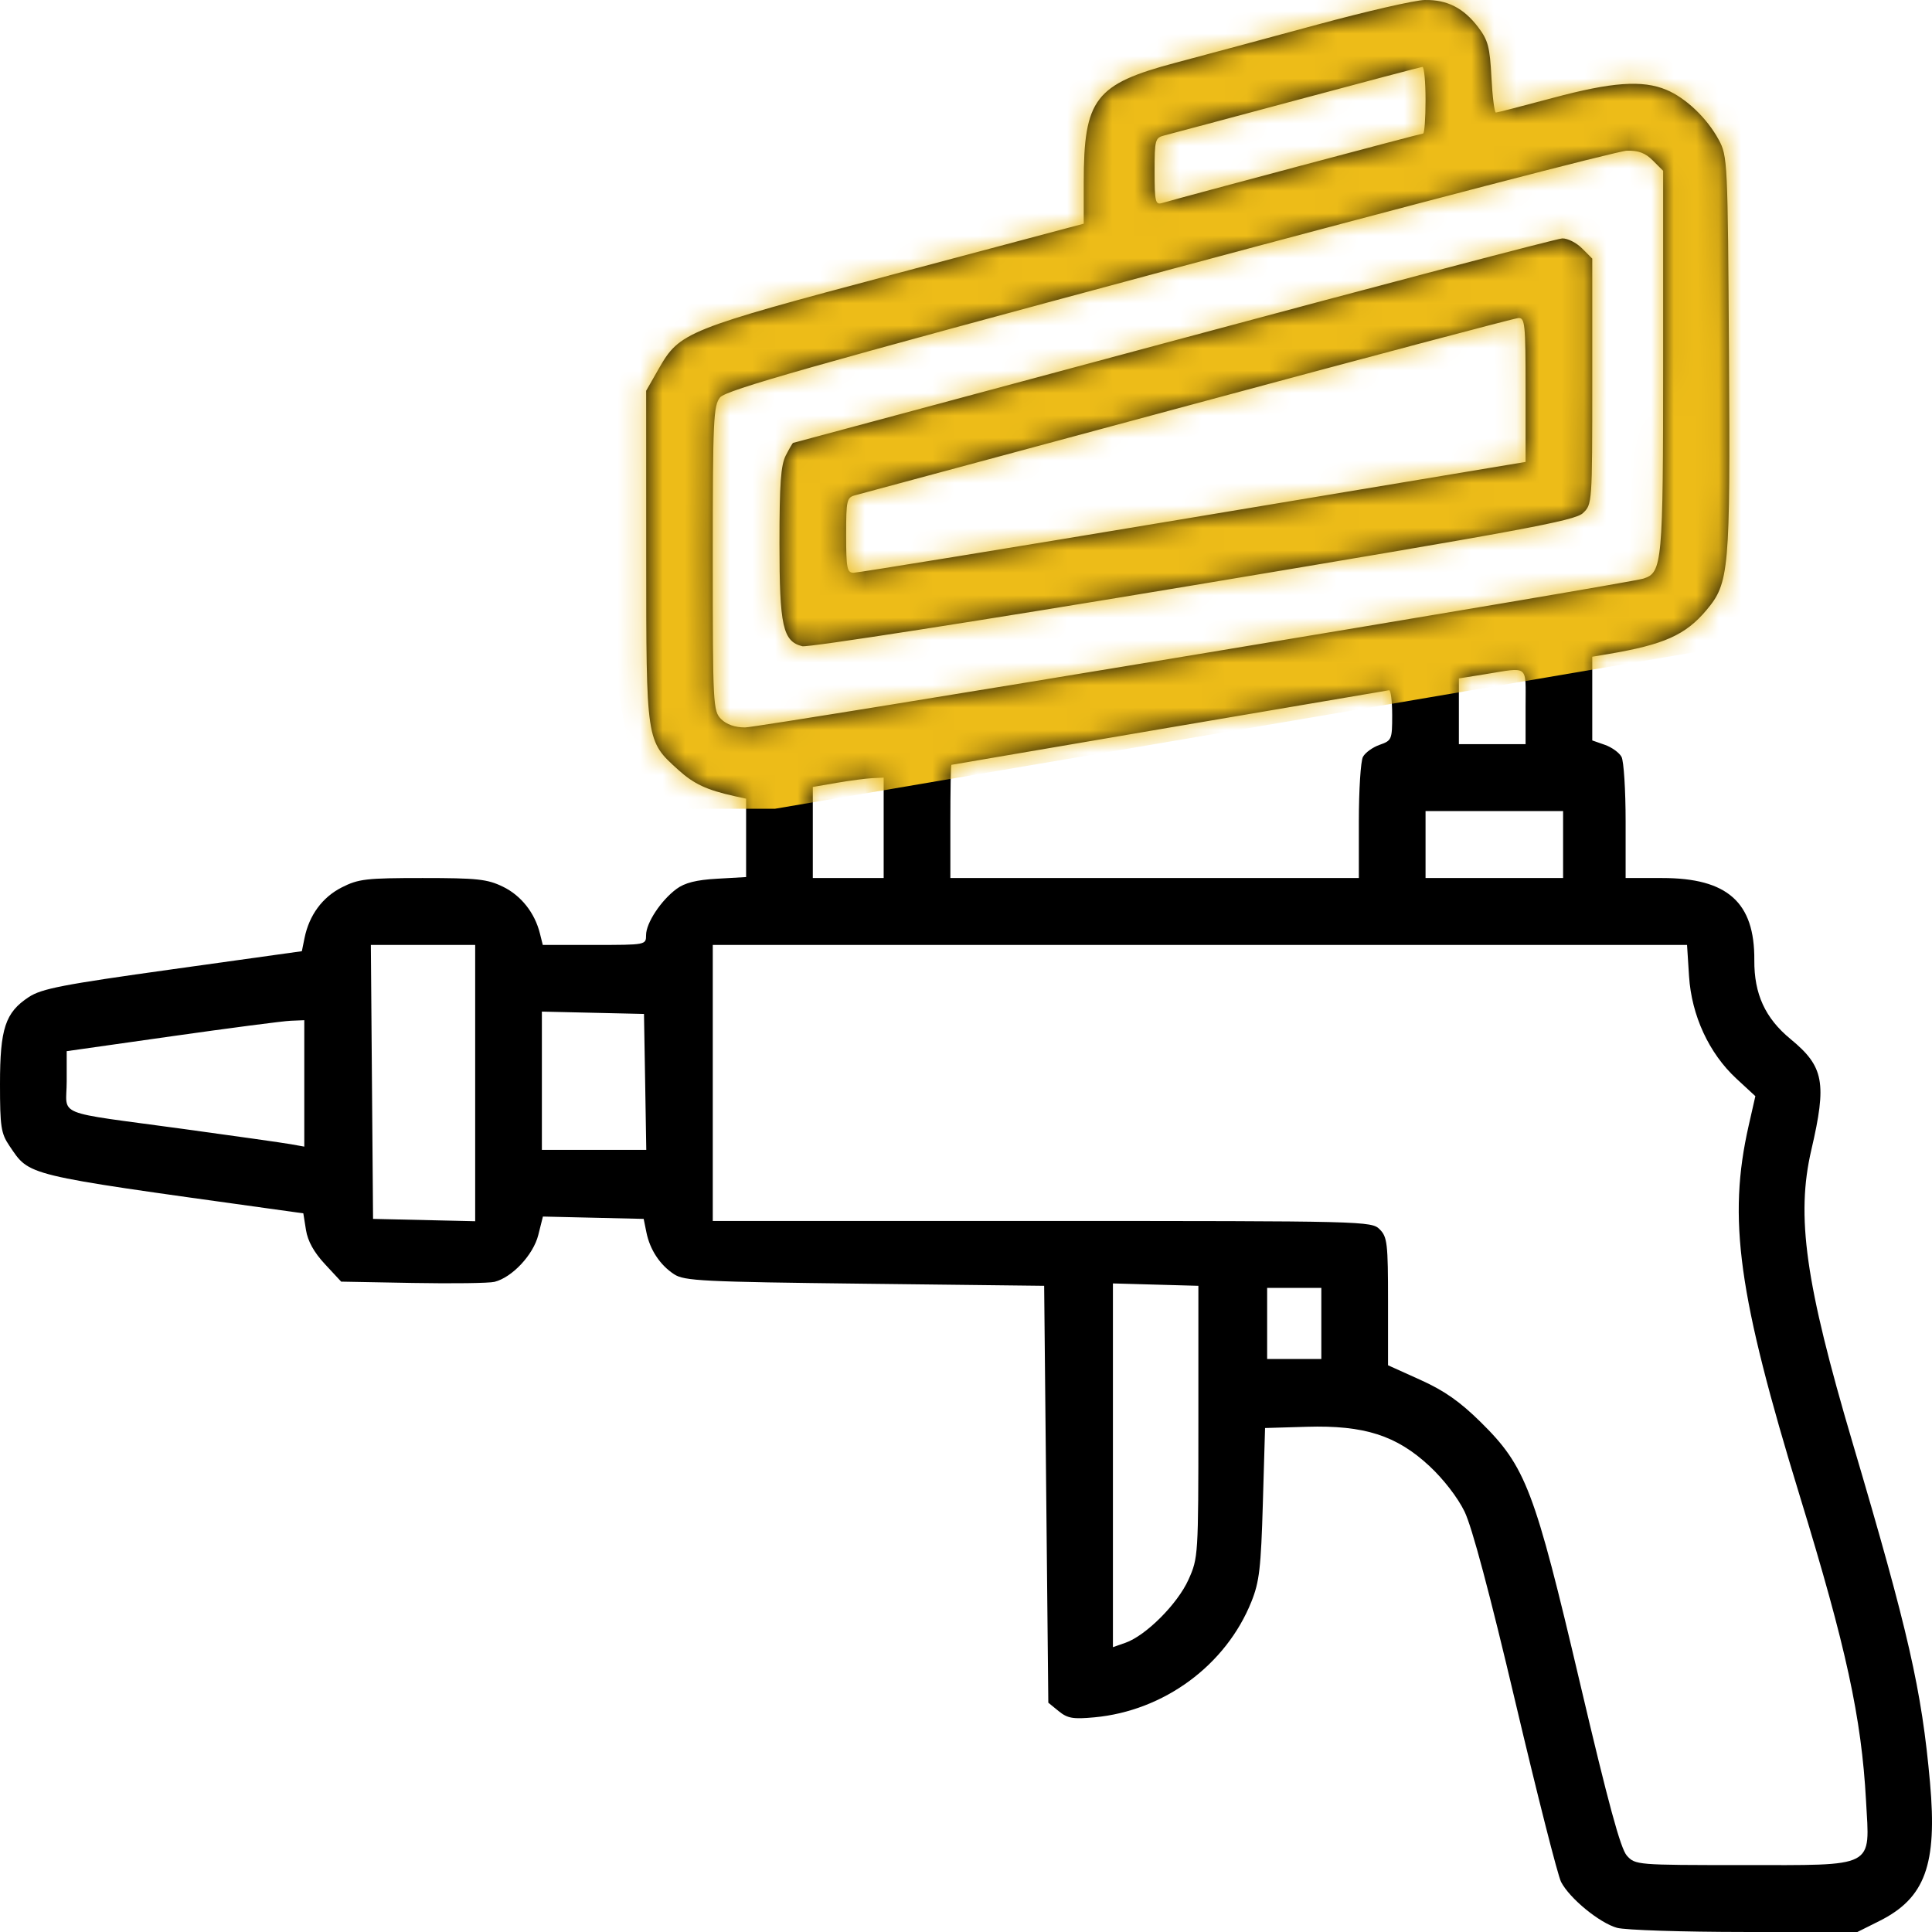 <svg width="86" height="86" viewBox="0 0 86 86" fill="none" xmlns="http://www.w3.org/2000/svg">
<path fill-rule="evenodd" clip-rule="evenodd" d="M58.632 1.097C56.438 1.692 53.603 2.455 52.333 2.792C48.743 3.745 48.241 4.399 48.241 8.126V9.957L39.863 12.186C30.536 14.667 30.257 14.779 29.327 16.406L28.763 17.394L28.765 24.748C28.768 33.042 28.757 32.97 30.19 34.267C30.888 34.898 31.454 35.163 32.702 35.44L33.212 35.553V37.297V39.041L31.919 39.115C30.988 39.168 30.482 39.296 30.11 39.572C29.417 40.087 28.759 41.087 28.759 41.624C28.759 42.061 28.75 42.062 26.46 42.062H24.161L24.033 41.55C23.805 40.633 23.195 39.862 22.385 39.469C21.691 39.132 21.244 39.084 18.813 39.084C16.3 39.084 15.957 39.123 15.212 39.502C14.348 39.941 13.764 40.737 13.556 41.753L13.437 42.341L7.692 43.143C2.779 43.828 1.852 44.008 1.281 44.383C0.235 45.071 0 45.782 0 48.253C0 50.158 0.045 50.451 0.417 51.001C1.336 52.355 0.99 52.27 11.9 53.787L13.502 54.01L13.62 54.75C13.7 55.249 13.974 55.744 14.463 56.27L15.187 57.05L18.385 57.109C20.144 57.141 21.777 57.119 22.013 57.059C22.799 56.862 23.741 55.854 23.961 54.974L24.167 54.153L26.41 54.205L28.652 54.257L28.774 54.857C28.931 55.632 29.378 56.309 30.006 56.721C30.457 57.018 31.269 57.059 38.492 57.143L46.479 57.236L46.571 66.515L46.664 75.793L47.128 76.171C47.52 76.491 47.766 76.533 48.717 76.444C51.815 76.156 54.573 74.123 55.706 71.292C56.059 70.412 56.13 69.796 56.214 66.917L56.312 63.566L58.168 63.511C60.726 63.436 62.16 63.895 63.627 65.257C64.253 65.84 64.887 66.659 65.19 67.281C65.524 67.965 66.309 70.906 67.461 75.79C68.43 79.896 69.342 83.487 69.489 83.771C69.866 84.503 71.199 85.596 71.979 85.814C72.343 85.915 74.899 85.998 77.66 85.999L82.679 86L83.66 85.509C85.694 84.493 86.239 83.004 85.912 79.353C85.543 75.221 84.957 72.651 82.463 64.217C80.36 57.103 79.942 54.138 80.629 51.185C81.326 48.192 81.191 47.475 79.703 46.252C78.575 45.324 78.079 44.244 78.091 42.74C78.11 40.167 76.896 39.084 73.992 39.084H72.362V36.558C72.362 35.169 72.28 33.879 72.18 33.692C72.08 33.504 71.746 33.263 71.438 33.155L70.877 32.959V31.096V29.233L71.573 29.116C74.07 28.696 75.03 28.267 75.964 27.154C76.975 25.948 77.022 25.405 76.963 15.781C76.909 7.154 76.899 6.952 76.507 6.223C75.988 5.262 75.047 4.363 74.177 3.999C73.115 3.554 71.749 3.652 69.115 4.36C67.788 4.716 66.651 5.009 66.587 5.011C66.523 5.012 66.434 4.308 66.389 3.447C66.319 2.097 66.237 1.787 65.8 1.212C65.147 0.354 64.418 -0.017 63.419 0.001C62.98 0.008 60.826 0.502 58.632 1.097ZM57.736 4.451C54.743 5.254 52.092 5.962 51.845 6.024C51.416 6.132 51.395 6.206 51.395 7.636C51.395 8.975 51.43 9.124 51.72 9.04C52.697 8.756 63.256 5.944 63.347 5.944C63.407 5.944 63.456 5.274 63.456 4.455C63.456 3.636 63.393 2.971 63.317 2.978C63.24 2.985 60.729 3.648 57.736 4.451ZM52.045 12.008C36.067 16.3 32.316 17.366 32.053 17.689C31.757 18.052 31.728 18.685 31.728 24.862C31.728 31.388 31.741 31.65 32.099 32.009C32.338 32.249 32.717 32.381 33.166 32.381C33.818 32.38 72.444 25.981 73.153 25.756C73.996 25.488 74.032 25.093 74.032 16.091V7.603L73.576 7.146C73.243 6.811 72.933 6.694 72.417 6.707C72.029 6.717 62.862 9.103 52.045 12.008ZM52.23 15.169C42.944 17.666 35.327 19.712 35.304 19.715C35.281 19.719 35.135 19.968 34.98 20.27C34.757 20.703 34.697 21.533 34.697 24.189C34.697 27.869 34.847 28.548 35.712 28.766C35.962 28.829 43.714 27.621 53.103 26.056C67.769 23.611 70.099 23.18 70.46 22.841C70.874 22.452 70.877 22.411 70.877 16.981V11.512L70.422 11.056C70.171 10.804 69.775 10.605 69.541 10.613C69.306 10.621 61.517 12.672 52.23 15.169ZM52.88 18.056C44.971 20.188 38.312 21.982 38.083 22.041C37.689 22.143 37.665 22.243 37.665 23.821C37.665 25.288 37.705 25.493 37.99 25.496C38.169 25.498 44.973 24.389 53.112 23.031L67.909 20.562V17.349C67.909 14.405 67.882 14.138 67.584 14.157C67.406 14.169 60.789 15.923 52.88 18.056ZM66.1 30.013L64.94 30.199V31.663V33.126H66.424H67.909V31.45C67.909 29.557 68.082 29.695 66.1 30.013ZM52.045 32.389C46.738 33.294 42.376 34.039 42.35 34.045C42.325 34.051 42.304 35.188 42.304 36.57V39.084H51.395H60.487V36.558C60.487 35.169 60.569 33.879 60.669 33.692C60.769 33.504 61.102 33.263 61.411 33.155C61.951 32.966 61.971 32.919 61.971 31.832C61.971 31.212 61.909 30.714 61.832 30.725C61.756 30.736 57.351 31.485 52.045 32.389ZM37.248 34.846L36.181 35.03V37.057V39.084H37.758H39.335V36.849V34.615L38.825 34.639C38.544 34.652 37.834 34.746 37.248 34.846ZM63.456 37.594V39.084H66.517H69.579V37.594V36.105H66.517H63.456V37.594ZM16.557 48.16L16.606 54.257L18.879 54.309L21.152 54.361V48.212V42.062H18.83H16.508L16.557 48.16ZM31.728 48.206V54.35H46.386C60.796 54.35 61.05 54.356 61.415 54.722C61.753 55.062 61.786 55.343 61.786 57.934L61.786 60.773L63.222 61.421C64.289 61.902 64.979 62.385 65.907 63.299C67.92 65.284 68.305 66.296 70.332 74.922C71.597 80.305 72.137 82.292 72.418 82.602C72.793 83.016 72.858 83.021 77.555 83.021C83.552 83.021 83.23 83.189 83.063 80.15C82.86 76.454 82.183 73.335 80.129 66.638C77.368 57.63 76.9 54.251 77.839 50.106L78.137 48.794L77.29 48.011C76.073 46.884 75.297 45.206 75.185 43.453L75.096 42.062H53.412H31.728V48.206ZM24.121 48.107V51.185H26.445H28.768L28.718 48.16L28.666 45.134L26.393 45.082L24.121 45.03V48.107ZM7.654 46.126L2.969 46.791V48.135C2.969 49.727 2.299 49.454 8.164 50.254C10.46 50.568 12.61 50.873 12.942 50.932L13.545 51.04V48.227V45.413L12.942 45.437C12.61 45.45 10.23 45.76 7.654 46.126ZM49.54 65.225V73.321L50.097 73.126C51.006 72.808 52.416 71.397 52.901 70.32C53.338 69.349 53.344 69.265 53.344 63.286V57.236L51.442 57.183L49.54 57.13V65.225ZM56.405 58.911V60.494H57.611H58.817V58.911V57.329H57.611H56.405V58.911Z" fill="black"/>
<mask id="mask0_486_188" style="mask-type:alpha" maskUnits="userSpaceOnUse" x="0" y="0" width="86" height="86">
<path fill-rule="evenodd" clip-rule="evenodd" d="M58.632 1.097C56.438 1.692 53.603 2.455 52.333 2.792C48.743 3.745 48.241 4.399 48.241 8.126V9.957L39.863 12.186C30.536 14.667 30.257 14.779 29.327 16.406L28.763 17.394L28.765 24.748C28.768 33.042 28.757 32.97 30.19 34.267C30.888 34.898 31.454 35.163 32.702 35.44L33.212 35.553V37.297V39.041L31.919 39.115C30.988 39.168 30.482 39.296 30.11 39.572C29.417 40.087 28.759 41.087 28.759 41.624C28.759 42.061 28.75 42.062 26.46 42.062H24.161L24.033 41.55C23.805 40.633 23.195 39.862 22.385 39.469C21.691 39.132 21.244 39.084 18.813 39.084C16.3 39.084 15.957 39.123 15.212 39.502C14.348 39.941 13.764 40.737 13.556 41.753L13.437 42.341L7.692 43.143C2.779 43.828 1.852 44.008 1.281 44.383C0.235 45.071 0 45.782 0 48.253C0 50.158 0.045 50.451 0.417 51.001C1.336 52.355 0.99 52.27 11.9 53.787L13.502 54.01L13.62 54.75C13.7 55.249 13.974 55.744 14.463 56.27L15.187 57.05L18.385 57.109C20.144 57.141 21.777 57.119 22.013 57.059C22.799 56.862 23.741 55.854 23.961 54.974L24.167 54.153L26.41 54.205L28.652 54.257L28.774 54.857C28.931 55.632 29.378 56.309 30.006 56.721C30.457 57.018 31.269 57.059 38.492 57.143L46.479 57.236L46.571 66.515L46.664 75.793L47.128 76.171C47.52 76.491 47.766 76.533 48.717 76.444C51.815 76.156 54.573 74.123 55.706 71.292C56.059 70.412 56.13 69.796 56.214 66.917L56.312 63.566L58.168 63.511C60.726 63.436 62.16 63.895 63.627 65.257C64.253 65.84 64.887 66.659 65.19 67.281C65.524 67.965 66.309 70.906 67.461 75.79C68.43 79.896 69.342 83.487 69.489 83.771C69.866 84.503 71.199 85.596 71.979 85.814C72.343 85.915 74.899 85.998 77.66 85.999L82.679 86L83.66 85.509C85.694 84.493 86.239 83.004 85.912 79.353C85.543 75.221 84.957 72.651 82.463 64.217C80.36 57.103 79.942 54.138 80.629 51.185C81.326 48.192 81.191 47.475 79.703 46.252C78.575 45.324 78.079 44.244 78.091 42.74C78.11 40.167 76.896 39.084 73.992 39.084H72.362V36.558C72.362 35.169 72.28 33.879 72.18 33.692C72.08 33.504 71.746 33.263 71.438 33.155L70.877 32.959V31.096V29.233L71.573 29.116C74.07 28.696 75.03 28.267 75.964 27.154C76.975 25.948 77.022 25.405 76.963 15.781C76.909 7.154 76.899 6.952 76.507 6.223C75.988 5.262 75.047 4.363 74.177 3.999C73.115 3.554 71.749 3.652 69.115 4.36C67.788 4.716 66.651 5.009 66.587 5.011C66.523 5.012 66.434 4.308 66.389 3.447C66.319 2.097 66.237 1.787 65.8 1.212C65.147 0.354 64.418 -0.017 63.419 0.001C62.98 0.008 60.826 0.502 58.632 1.097ZM57.736 4.451C54.743 5.254 52.092 5.962 51.845 6.024C51.416 6.132 51.395 6.206 51.395 7.636C51.395 8.975 51.43 9.124 51.72 9.04C52.697 8.756 63.256 5.944 63.347 5.944C63.407 5.944 63.456 5.274 63.456 4.455C63.456 3.636 63.393 2.971 63.317 2.978C63.24 2.985 60.729 3.648 57.736 4.451ZM52.045 12.008C36.067 16.3 32.316 17.366 32.053 17.689C31.757 18.052 31.728 18.685 31.728 24.862C31.728 31.388 31.741 31.65 32.099 32.009C32.338 32.249 32.717 32.381 33.166 32.381C33.818 32.38 72.444 25.981 73.153 25.756C73.996 25.488 74.032 25.093 74.032 16.091V7.603L73.576 7.146C73.243 6.811 72.933 6.694 72.417 6.707C72.029 6.717 62.862 9.103 52.045 12.008ZM52.23 15.169C42.944 17.666 35.327 19.712 35.304 19.715C35.281 19.719 35.135 19.968 34.98 20.27C34.757 20.703 34.697 21.533 34.697 24.189C34.697 27.869 34.847 28.548 35.712 28.766C35.962 28.829 43.714 27.621 53.103 26.056C67.769 23.611 70.099 23.18 70.46 22.841C70.874 22.452 70.877 22.411 70.877 16.981V11.512L70.422 11.056C70.171 10.804 69.775 10.605 69.541 10.613C69.306 10.621 61.517 12.672 52.23 15.169ZM52.88 18.056C44.971 20.188 38.312 21.982 38.083 22.041C37.689 22.143 37.665 22.243 37.665 23.821C37.665 25.288 37.705 25.493 37.99 25.496C38.169 25.498 44.973 24.389 53.112 23.031L67.909 20.562V17.349C67.909 14.405 67.882 14.138 67.584 14.157C67.406 14.169 60.789 15.923 52.88 18.056ZM66.1 30.013L64.94 30.199V31.663V33.126H66.424H67.909V31.45C67.909 29.557 68.082 29.695 66.1 30.013ZM52.045 32.389C46.738 33.294 42.376 34.039 42.35 34.045C42.325 34.051 42.304 35.188 42.304 36.57V39.084H51.395H60.487V36.558C60.487 35.169 60.569 33.879 60.669 33.692C60.769 33.504 61.102 33.263 61.411 33.155C61.951 32.966 61.971 32.919 61.971 31.832C61.971 31.212 61.909 30.714 61.832 30.725C61.756 30.736 57.351 31.485 52.045 32.389ZM37.248 34.846L36.181 35.03V37.057V39.084H37.758H39.335V36.849V34.615L38.825 34.639C38.544 34.652 37.834 34.746 37.248 34.846ZM63.456 37.594V39.084H66.517H69.579V37.594V36.105H66.517H63.456V37.594ZM16.557 48.16L16.606 54.257L18.879 54.309L21.152 54.361V48.212V42.062H18.83H16.508L16.557 48.16ZM31.728 48.206V54.35H46.386C60.796 54.35 61.05 54.356 61.415 54.722C61.753 55.062 61.786 55.343 61.786 57.934L61.786 60.773L63.222 61.421C64.289 61.902 64.979 62.385 65.907 63.299C67.92 65.284 68.305 66.296 70.332 74.922C71.597 80.305 72.137 82.292 72.418 82.602C72.793 83.016 72.858 83.021 77.555 83.021C83.552 83.021 83.23 83.189 83.063 80.15C82.86 76.454 82.183 73.335 80.129 66.638C77.368 57.63 76.9 54.251 77.839 50.106L78.137 48.794L77.29 48.011C76.073 46.884 75.297 45.206 75.185 43.453L75.096 42.062H53.412H31.728V48.206ZM24.121 48.107V51.185H26.445H28.768L28.718 48.16L28.666 45.134L26.393 45.082L24.121 45.03V48.107ZM7.654 46.126L2.969 46.791V48.135C2.969 49.727 2.299 49.454 8.164 50.254C10.46 50.568 12.61 50.873 12.942 50.932L13.545 51.04V48.227V45.413L12.942 45.437C12.61 45.45 10.23 45.76 7.654 46.126ZM49.54 65.225V73.321L50.097 73.126C51.006 72.808 52.416 71.397 52.901 70.32C53.338 69.349 53.344 69.265 53.344 63.286V57.236L51.442 57.183L49.54 57.13V65.225ZM56.405 58.911V60.494H57.611H58.817V58.911V57.329H57.611H56.405V58.911Z" fill="black"/>
</mask>
<g mask="url(#mask0_486_188)">
<path d="M28.5 36L23 6.5L50.5 -9L88.5 -10L81.5 28L34.5 36H28.5Z" fill="#EDBC18"/>
</g>
</svg>

